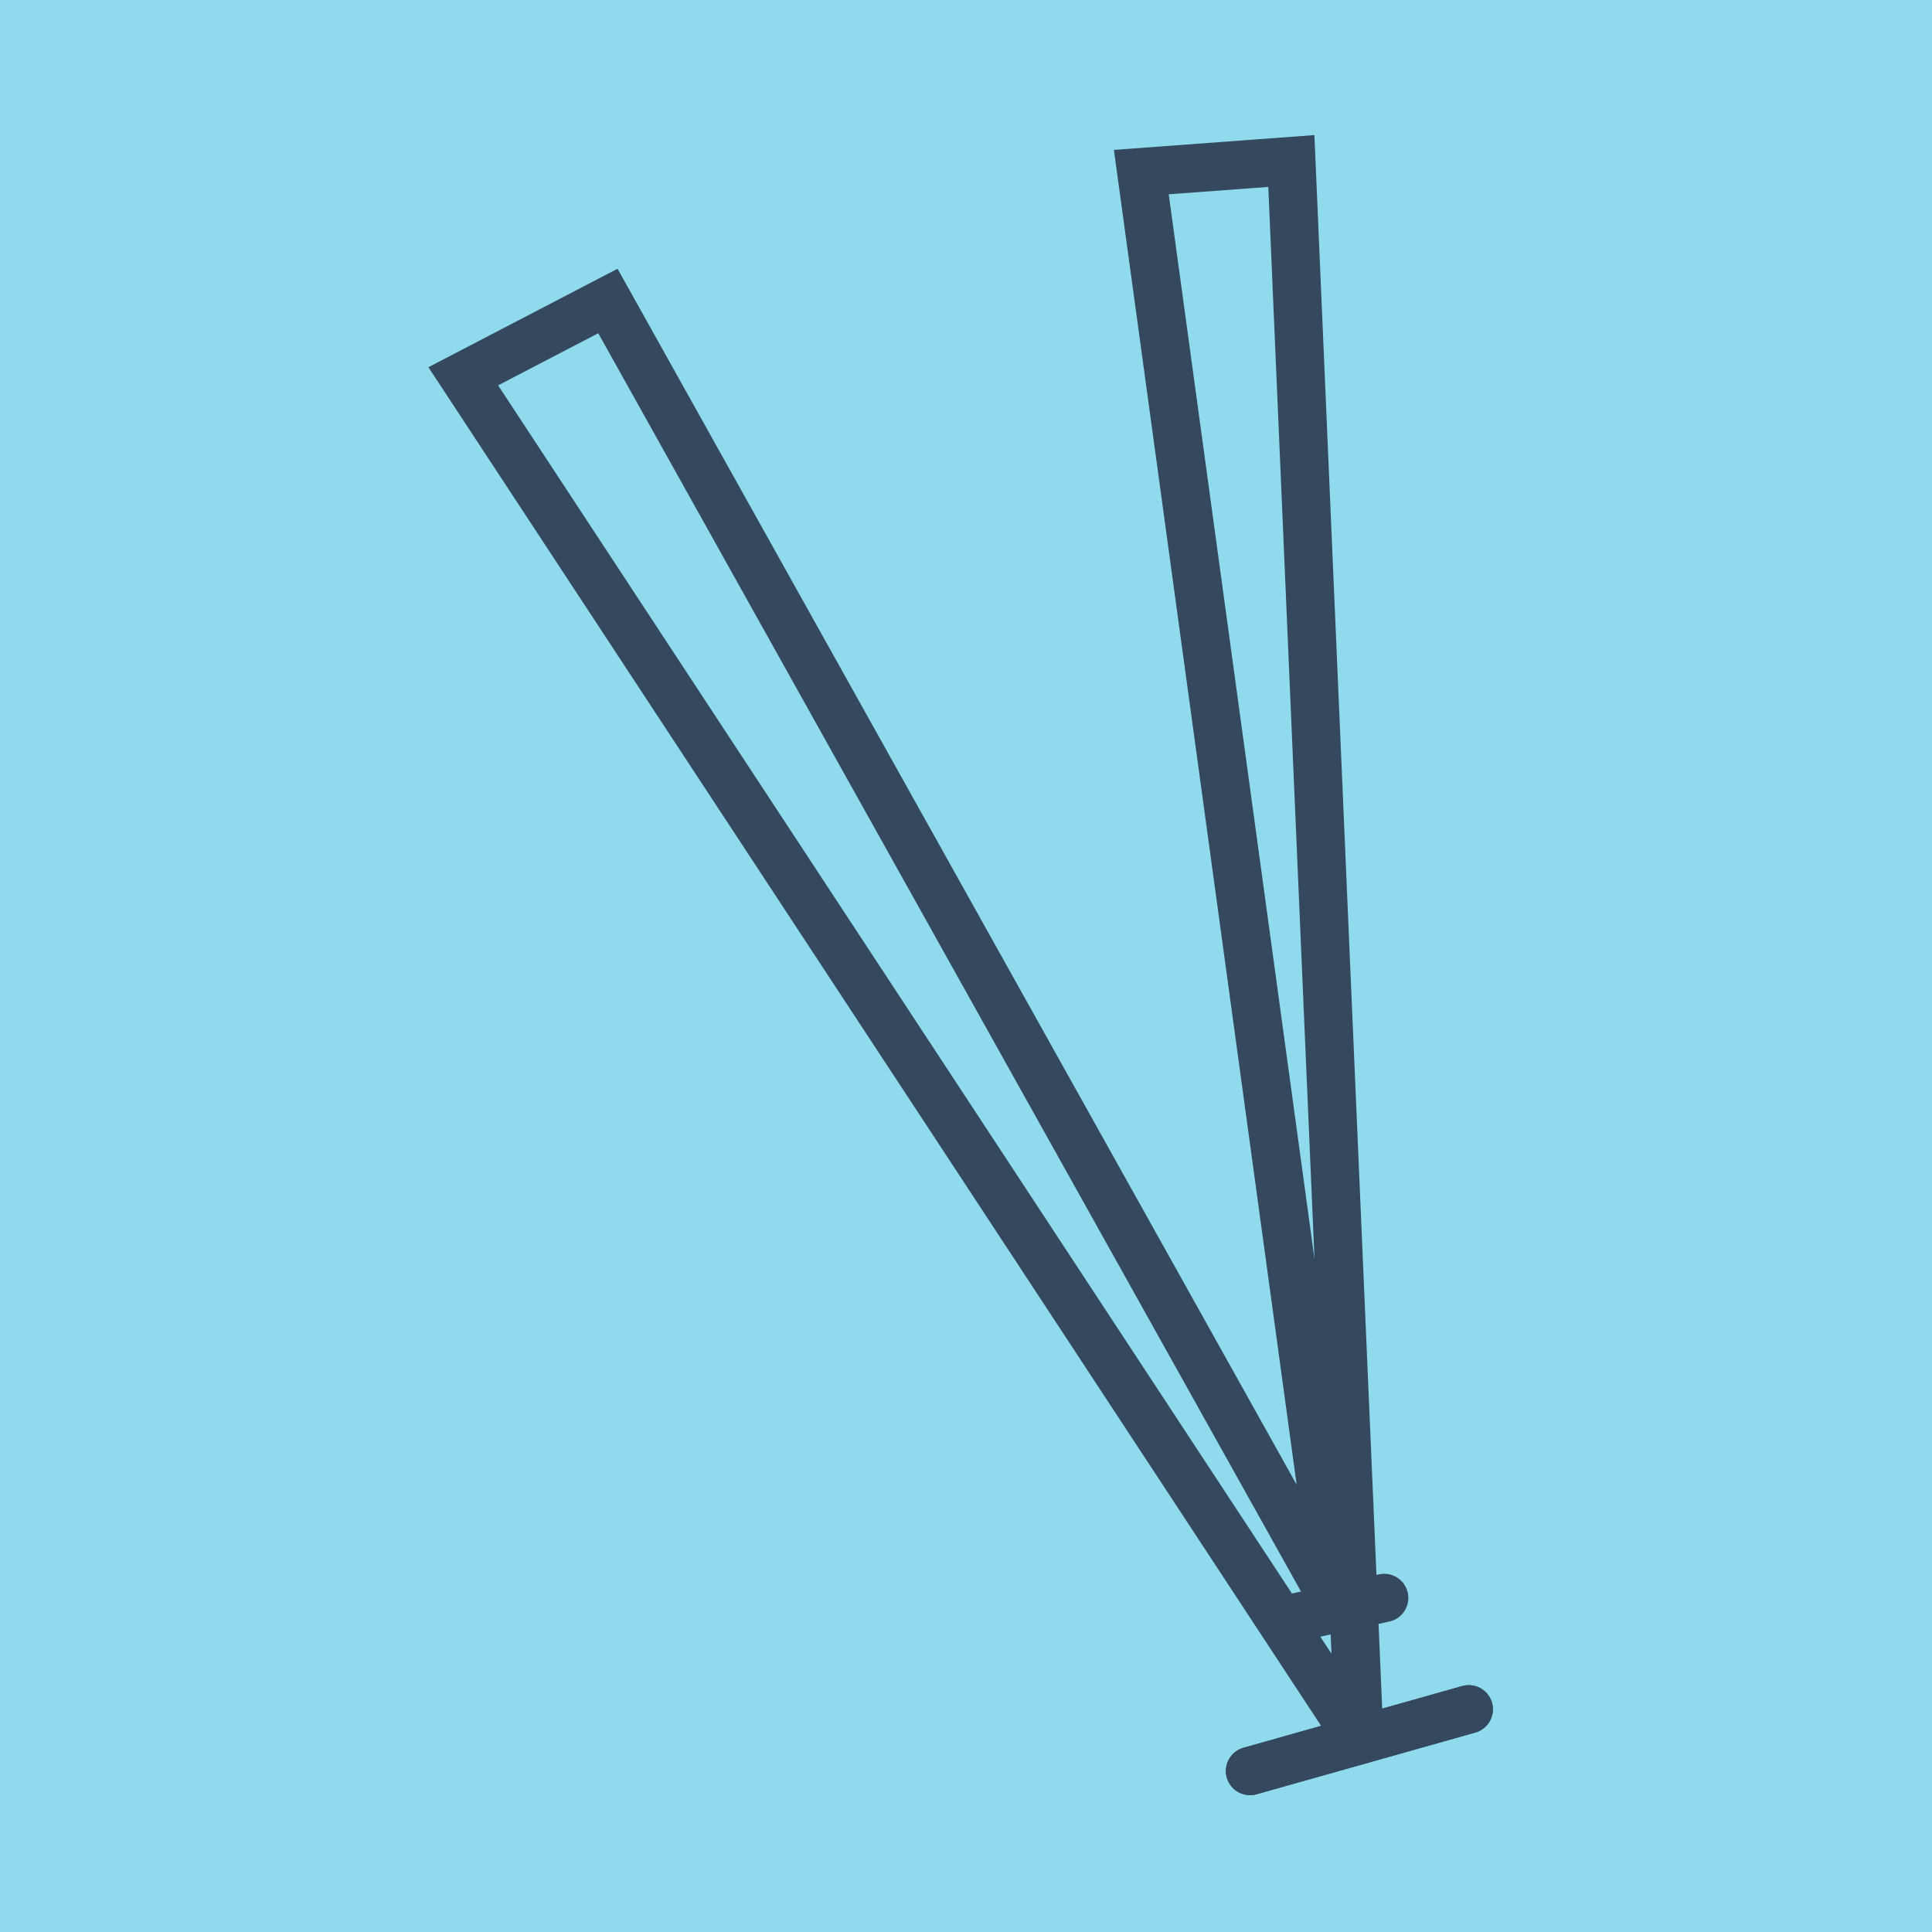 <?xml version="1.0" encoding="utf-8"?>
<!DOCTYPE svg PUBLIC "-//W3C//DTD SVG 1.1//EN" "http://www.w3.org/Graphics/SVG/1.1/DTD/svg11.dtd">
<svg xmlns="http://www.w3.org/2000/svg" xmlns:xlink="http://www.w3.org/1999/xlink" viewBox="-10 -10 120 120" preserveAspectRatio="xMidYMid meet">
	<path style="fill:#90daee" d="M-10-10h120v120H-10z"/>
			<polyline stroke-linecap="round" points="67.642,100 81.226,96.168 " style="fill:none;stroke:#34495e;stroke-width: 3px"/>
			<polyline stroke-linecap="round" points="75.974,89.251 70.228,90.514 " style="fill:none;stroke:#34495e;stroke-width: 3px"/>
			<polyline stroke-linecap="round" points="67.642,100 81.226,96.168 " style="fill:none;stroke:#34495e;stroke-width: 3px"/>
			<polyline stroke-linecap="round" points="74.434,98.084 70.208,0 60.889,0.689 73.101,89.883 27.758,8.695 18.774,13.372 74.434,98.084 " style="fill:none;stroke:#34495e;stroke-width: 3px"/>
	</svg>
